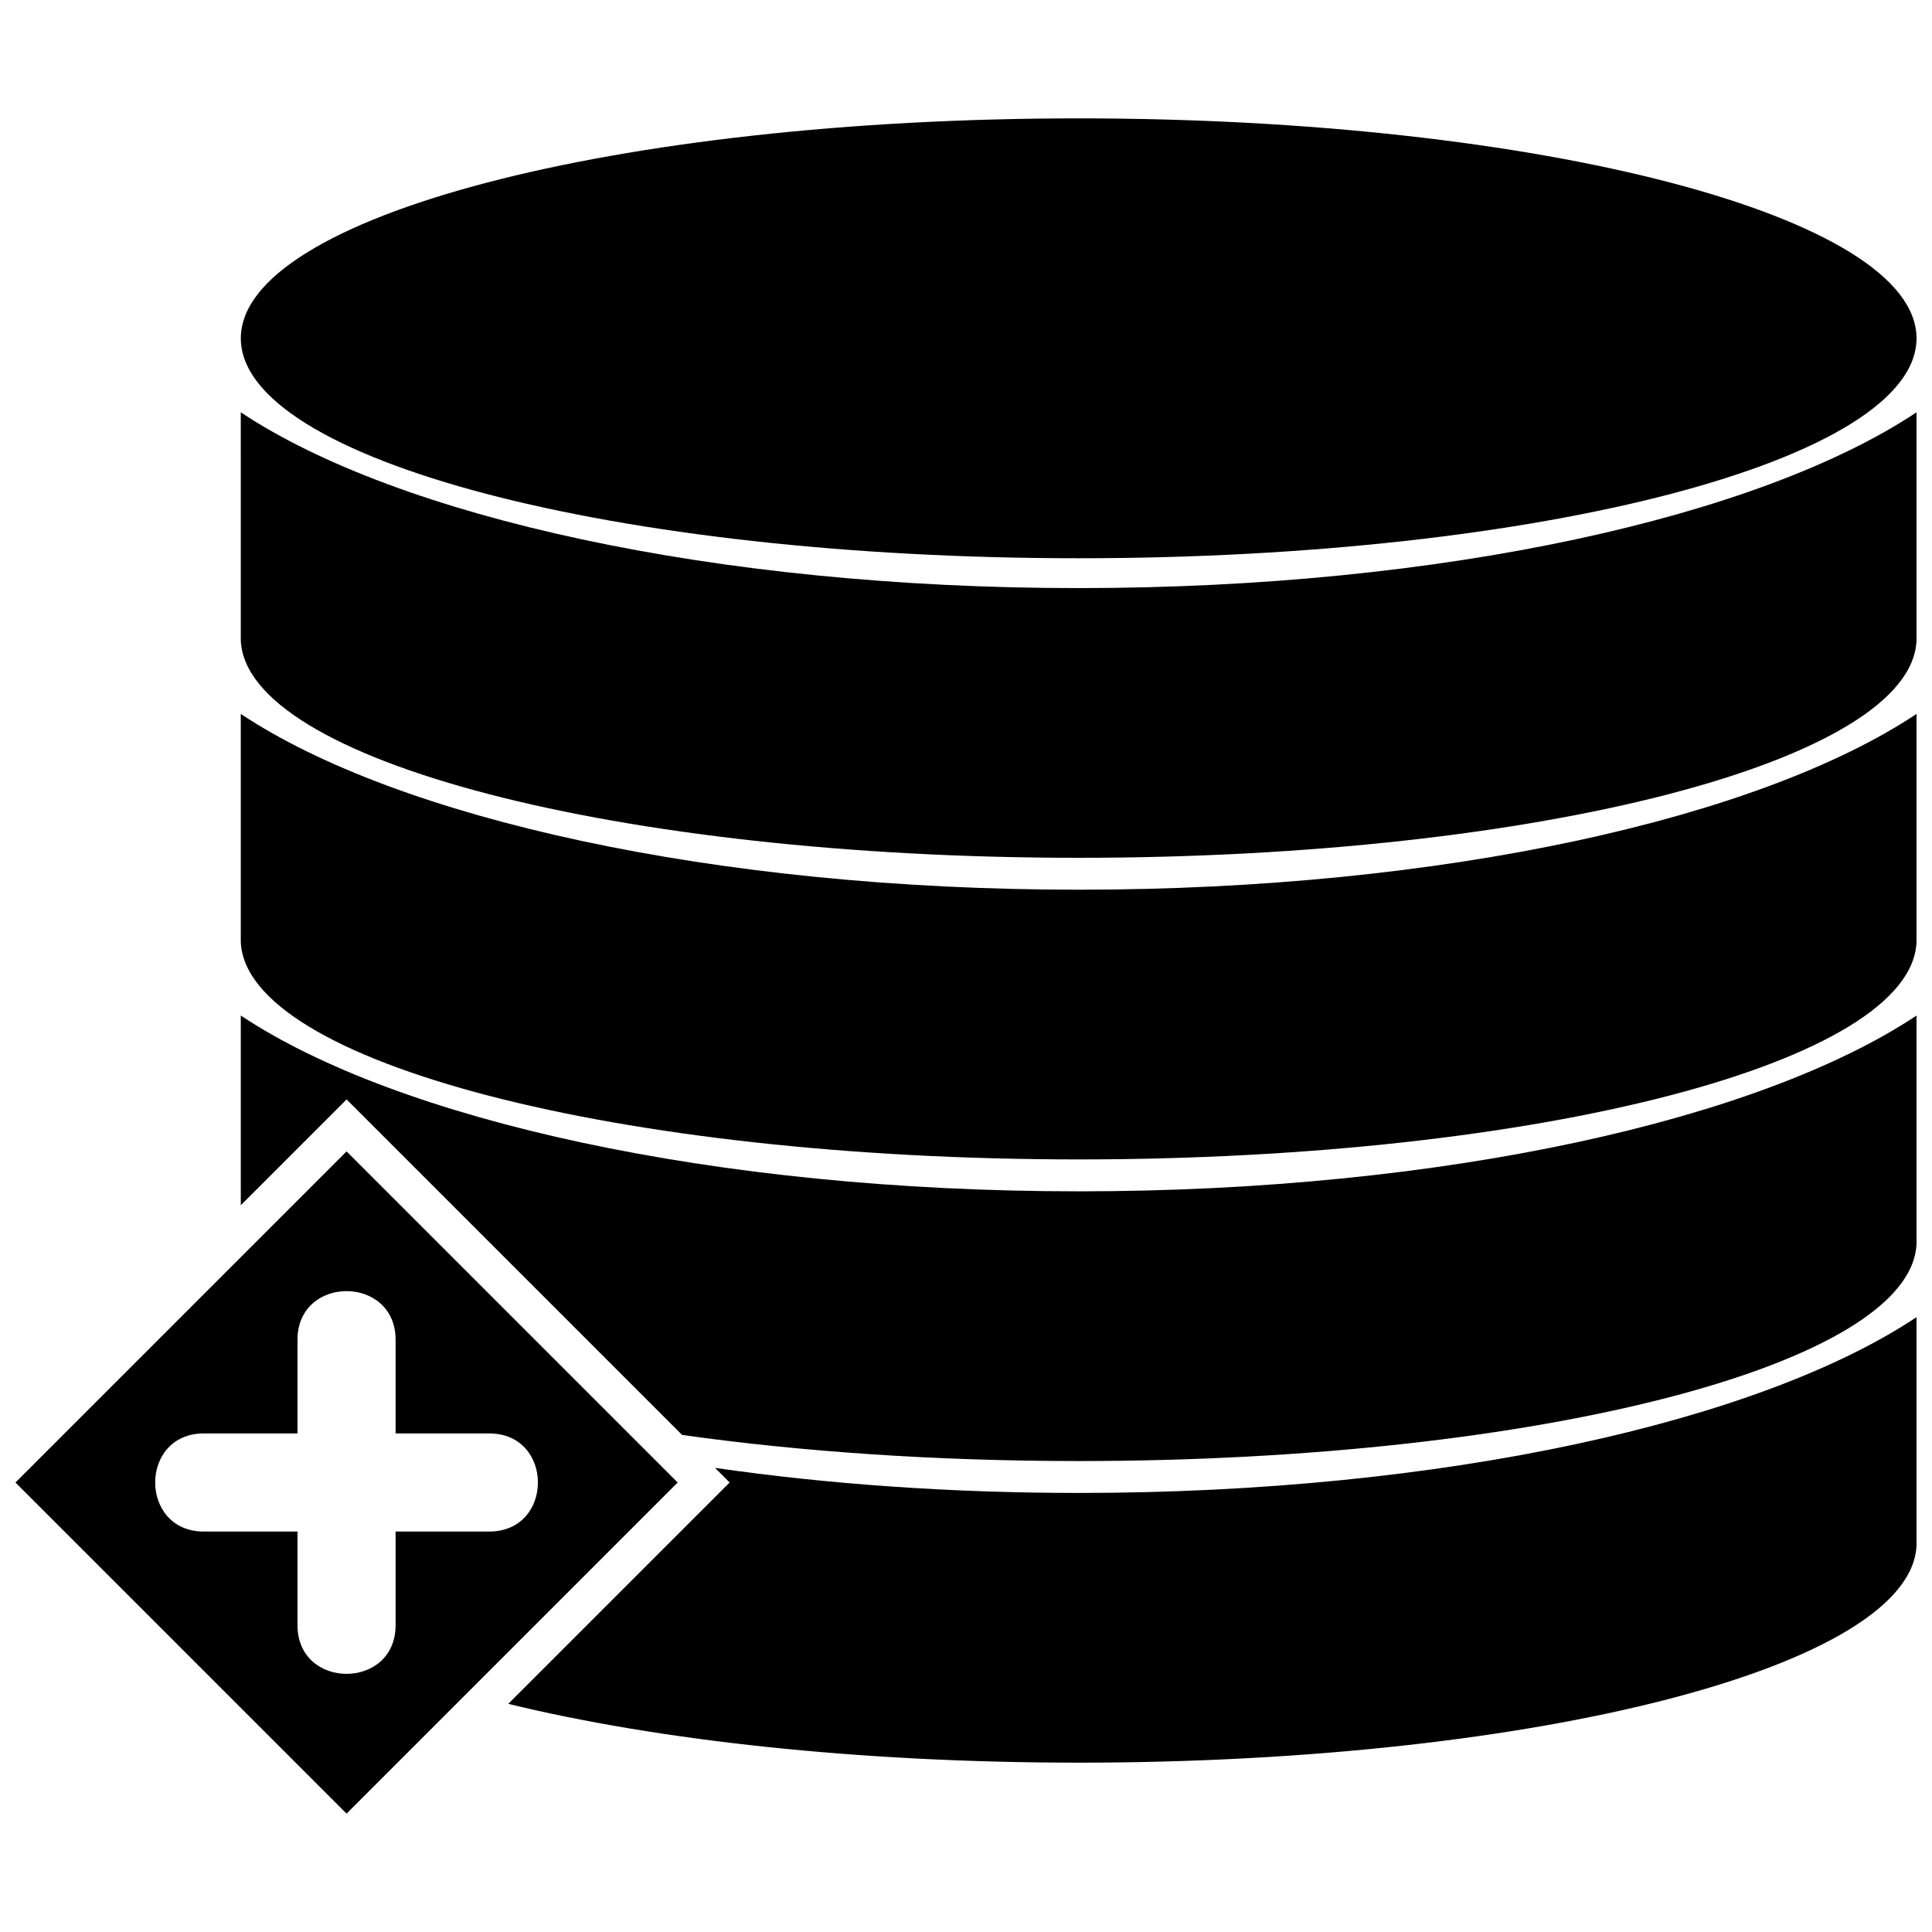 <?xml version="1.0" encoding="UTF-8"?>
<!-- Uploaded to: ICON Repo, www.svgrepo.com, Generator: ICON Repo Mixer Tools -->
<svg width="800px" height="800px" version="1.1" viewBox="144 144 512 512" xmlns="http://www.w3.org/2000/svg">
 <defs>
  <clipPath id="f">
   <path d="m207 175h444.9v117h-444.9z"/>
  </clipPath>
  <clipPath id="e">
   <path d="m207 253h444.9v119h-444.9z"/>
  </clipPath>
  <clipPath id="d">
   <path d="m207 333h444.9v119h-444.9z"/>
  </clipPath>
  <clipPath id="c">
   <path d="m207 413h444.9v119h-444.9z"/>
  </clipPath>
  <clipPath id="b">
   <path d="m278 493h373.9v119h-373.9z"/>
  </clipPath>
  <clipPath id="a">
   <path d="m148.09 449h175.91v176h-175.91z"/>
  </clipPath>
 </defs>
 <g>
  <g clip-path="url(#f)">
   <path d="m429.86 175.37c-122.62 0-222.04 26.094-222.04 58.289 0 32.191 99.418 58.285 222.04 58.285 122.63 0 222.04-26.094 222.04-58.285 0-32.195-99.414-58.289-222.04-58.289z" fill-rule="evenodd"/>
  </g>
  <g clip-path="url(#e)">
   <path d="m207.81 313.59c1.07 31.953 100.08 57.738 222.05 57.738 121.96 0 220.97-25.746 222.04-57.699l0.008-60.367c-41.59 27.68-125.41 46.59-222.05 46.59-96.641 0-180.46-18.91-222.05-46.59l0.004 60.328z" fill-rule="evenodd"/>
  </g>
  <g clip-path="url(#d)">
   <path d="m207.81 393.52c1.07 31.953 100.08 57.738 222.05 57.738 121.96 0 220.97-25.746 222.04-57.699l0.008-60.367c-41.59 27.68-125.41 46.59-222.05 46.59-96.641 0-180.46-18.91-222.05-46.59l0.004 60.328z" fill-rule="evenodd"/>
  </g>
  <g clip-path="url(#c)">
   <path d="m324.75 524.27c31.289 4.418 67.082 6.922 105.11 6.922 121.97 0 220.97-25.742 222.04-57.699l0.008-60.367c-41.59 27.68-125.41 46.59-222.05 46.59-96.641 0-180.46-18.91-222.05-46.59l0.004 50.27 28.035-28.035 88.906 88.906z" fill-rule="evenodd"/>
  </g>
  <g clip-path="url(#b)">
   <path d="m278.7 595.54c39.641 9.672 92.762 15.582 151.16 15.582 121.97 0 220.97-25.742 222.04-57.699l0.008-60.367c-41.59 27.68-125.41 46.59-222.05 46.59-34.16 0-66.715-2.363-96.371-6.644l3.875 3.875-58.664 58.66z" fill-rule="evenodd"/>
  </g>
  <g clip-path="url(#a)">
   <path d="m323.59 536.88-87.746-87.746-87.746 87.746 87.746 87.746zm-100.75-37.82v24.816h-24.816c-17.199 0-17.199 26 0 26h24.816v24.816c0 17.199 26 17.199 26 0v-24.816h24.816c17.199 0 17.199-26 0-26h-24.816v-24.816c0-17.199-26-17.199-26 0z" fill-rule="evenodd"/>
  </g>
 </g>
</svg>